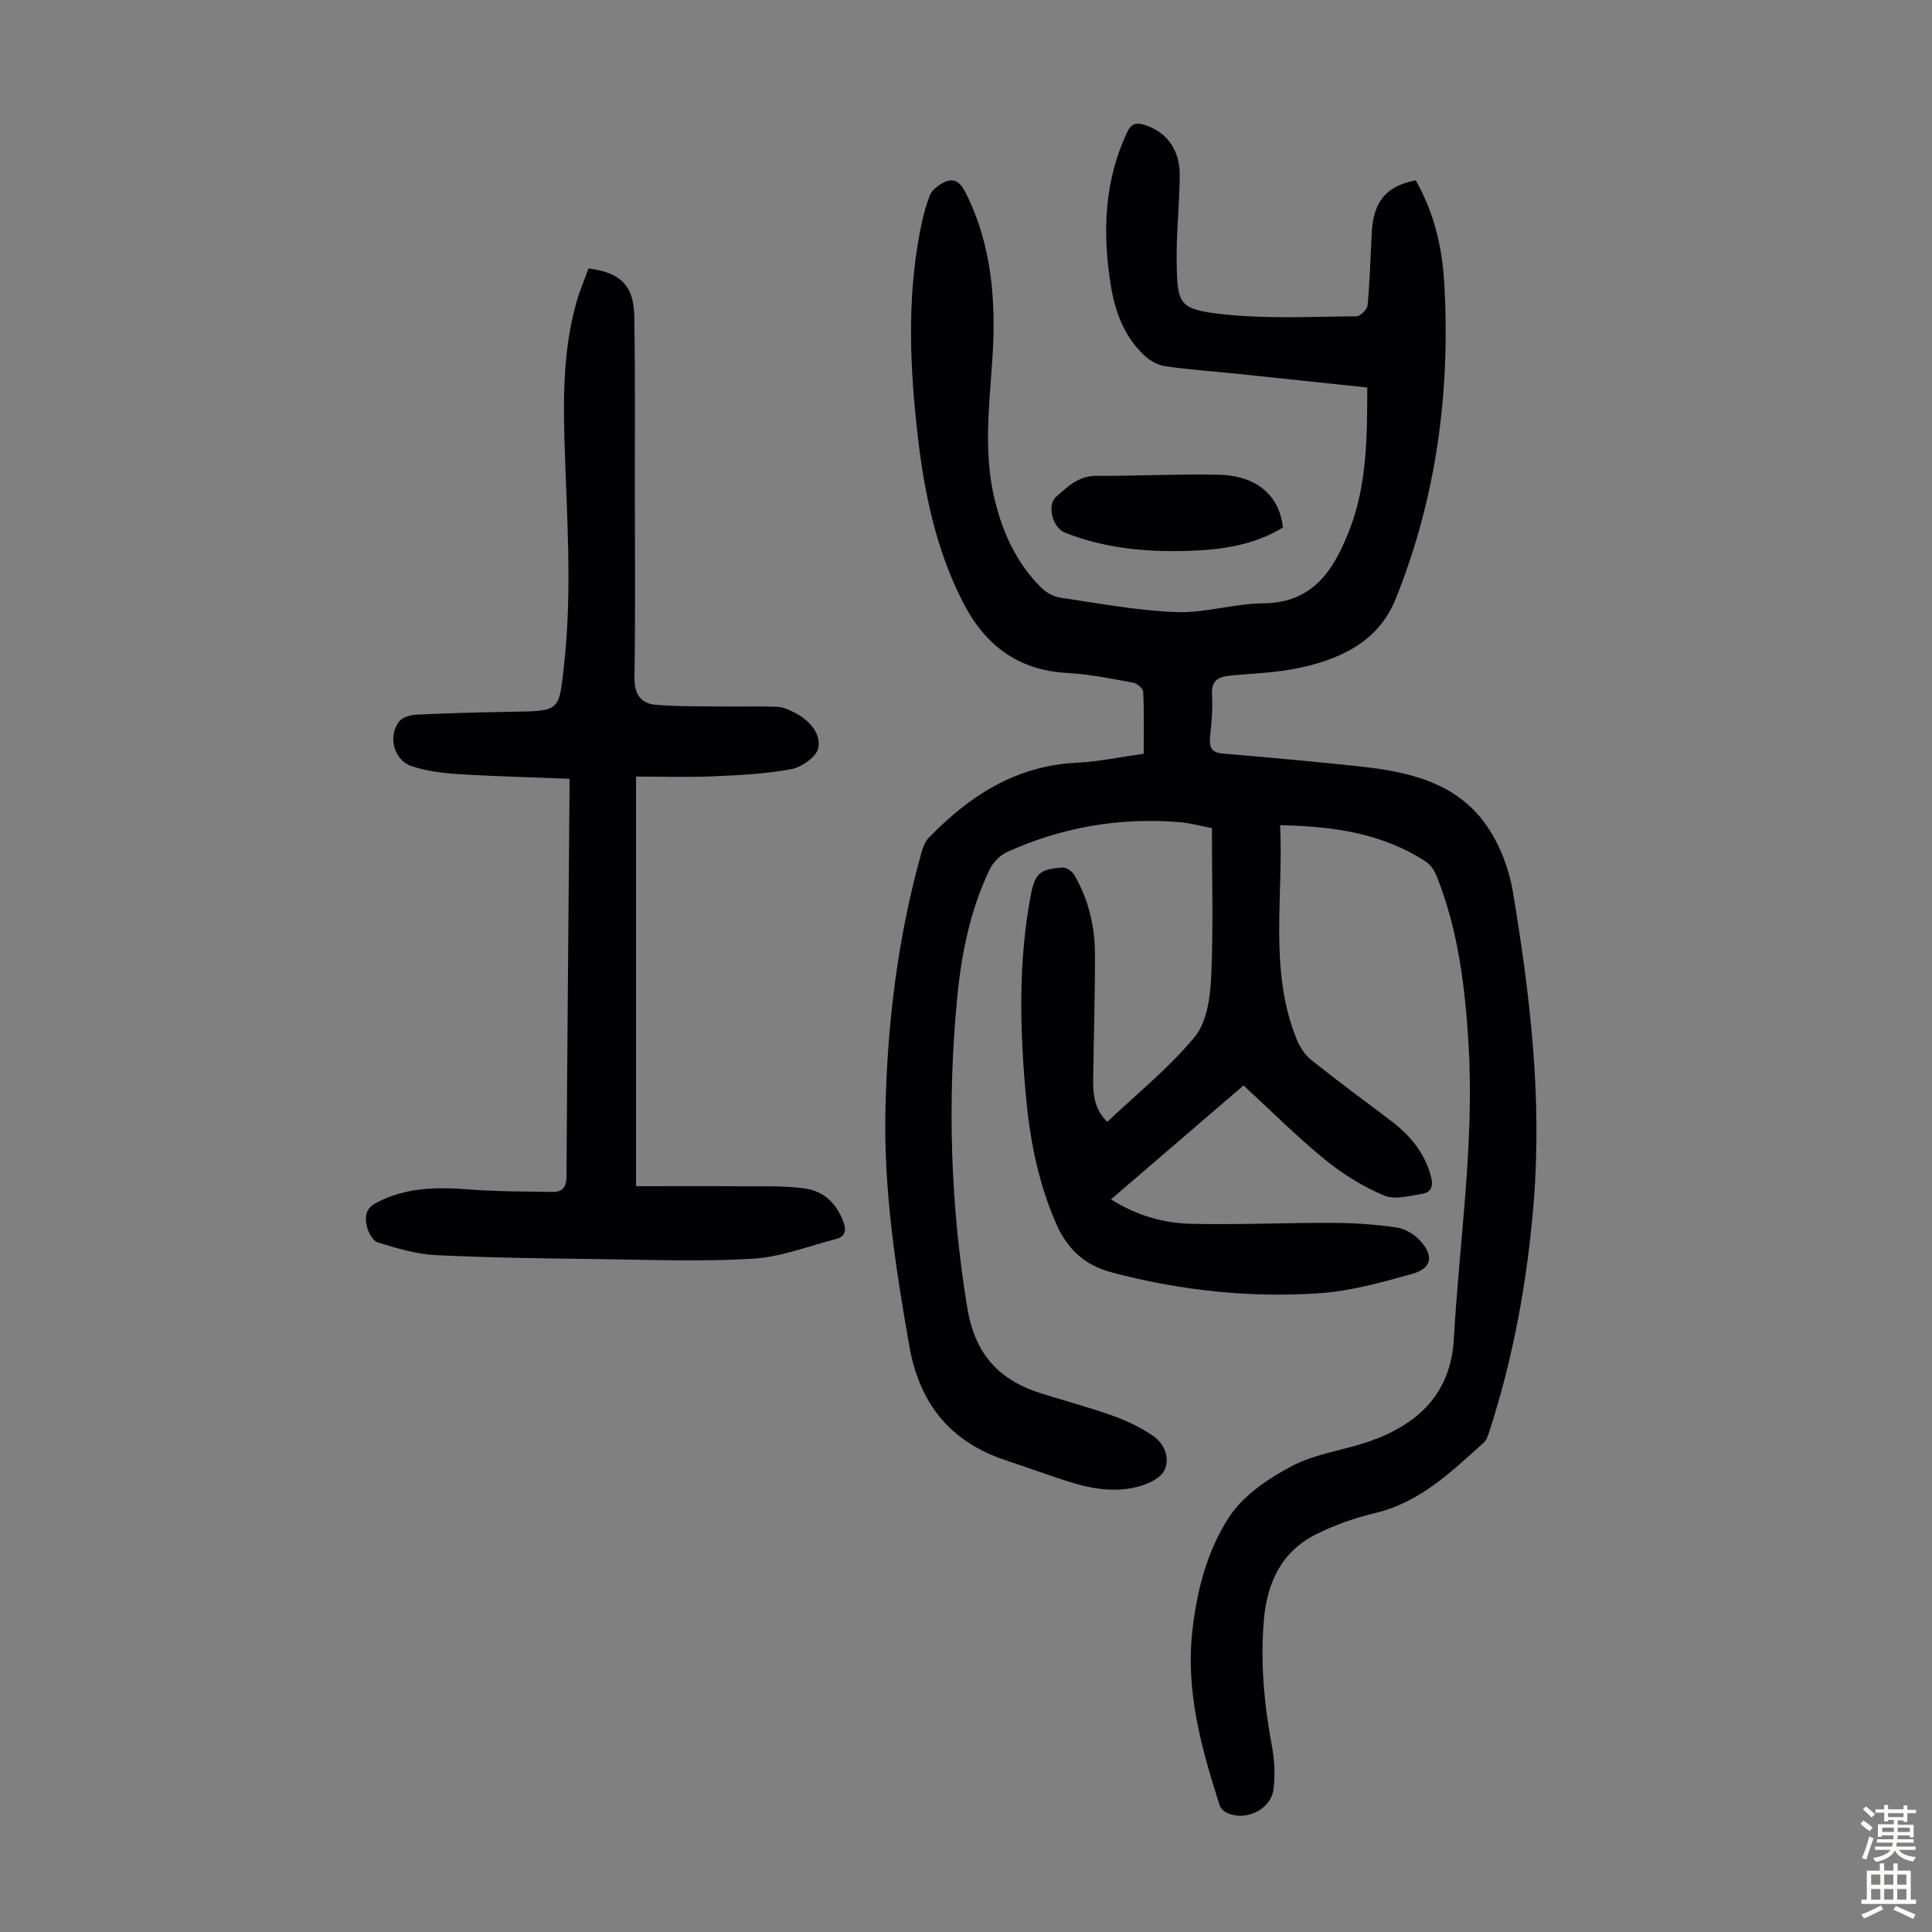 <svg enable-background="new 0 0 400 400" viewBox="0 0 400 400" xmlns="http://www.w3.org/2000/svg"><rect x="0" y="0" width="400" height="400" fill="#808080" stroke="none"/><g fill="#010103"><path d="m265.03 170.85c.74 14.98-2.37 29.97 3.43 44.33.64 1.58 1.69 3.2 3 4.25 5.33 4.26 10.81 8.33 16.27 12.42 4.04 3.03 7.17 6.65 8.53 11.68.52 1.92.13 3.3-1.69 3.61-2.66.45-5.8 1.32-8.04.37-4.36-1.85-8.55-4.44-12.23-7.44-5.79-4.73-11.09-10.05-16.84-15.34-9.18 7.89-18.22 15.66-27.45 23.59 5.27 3.32 10.87 4.93 16.68 5.06 9.83.21 19.68-.24 29.52-.2 4.34.02 8.7.34 12.99.97 1.72.25 3.61 1.4 4.81 2.7 2.91 3.15 2.43 5.76-1.59 6.88-6.31 1.76-12.77 3.58-19.25 4.02-14.46.98-28.78-.56-42.88-4.28-5.87-1.55-9.37-4.92-11.71-10.32-3.7-8.54-5.41-17.49-6.22-26.66-1.21-13.64-1.53-27.26.99-40.81.9-4.81 1.8-5.76 6.66-6.06.79-.05 1.99.8 2.43 1.56 2.92 5.04 4.25 10.6 4.26 16.37.02 8.73-.27 17.45-.37 26.18-.03 3.04.33 6 2.92 8.54 6.19-5.87 12.81-11.18 18.1-17.59 2.5-3.03 3.22-8.13 3.41-12.35.47-10.15.15-20.33.15-30.88-2.24-.42-4.49-1.06-6.78-1.24-12.4-1-24.31 1.06-35.63 6.19-1.46.66-2.89 2.14-3.59 3.59-4.02 8.37-5.85 17.39-6.73 26.53-2.06 21.47-1.42 42.83 2.08 64.21 1.59 9.75 6.64 15.06 15.46 17.81 4.9 1.53 9.88 2.85 14.71 4.59 2.9 1.04 5.77 2.41 8.3 4.16 2.33 1.61 3.57 4.51 2.35 7.11-.72 1.53-3.05 2.69-4.89 3.24-4.98 1.49-9.99.67-14.86-.86-4.37-1.37-8.66-2.98-13.01-4.41-11.51-3.79-17.93-11.68-20.04-23.62-2.84-16.11-5.31-32.23-4.97-48.65.38-18.19 2.56-36.13 7.5-53.68.29-1.04.72-2.18 1.44-2.93 8.41-8.67 18-14.95 30.59-15.57 4.55-.22 9.07-1.19 13.95-1.86 0-4.38.1-8.61-.1-12.82-.03-.69-1.27-1.76-2.09-1.9-4.5-.82-9.03-1.76-13.58-2-10.37-.56-17.19-5.84-21.76-14.86-5.45-10.76-7.88-22.31-9.24-34.12-1.62-14.04-2.25-28.12.4-42.14.5-2.63 1.12-5.27 2.08-7.75.42-1.1 1.7-2.07 2.82-2.65 2.25-1.18 3.53-.06 4.61 2.09 5.52 11 6.33 22.72 5.51 34.69-.66 9.71-1.84 19.41.55 29.06 1.69 6.86 4.59 13.09 9.67 18.09 1.01 1 2.56 1.8 3.96 2 7.97 1.17 15.94 2.69 23.96 2.98 5.95.22 11.96-1.78 17.95-1.82 10.54-.07 14.77-7.22 17.9-15.3 3.6-9.3 3.63-19.22 3.65-29.38-9.12-.96-17.98-1.91-26.84-2.83-5.01-.52-10.04-.86-15.02-1.58-1.52-.22-3.16-1.16-4.31-2.24-4.26-4.01-6.13-9.27-7-14.9-1.64-10.68-1.29-21.15 3.4-31.19.88-1.88 1.85-2.18 3.62-1.64 4.54 1.4 7.36 5.07 7.32 10.46-.04 6.14-.76 12.29-.63 18.43.18 8.25.46 9.34 9.74 10.34 9.07.98 18.31.47 27.47.41.81 0 2.23-1.43 2.31-2.29.47-5.01.61-10.04.87-15.07.33-6.41 3-9.63 9.09-10.79 3.72 6.48 5.47 13.66 5.9 21.03 1.34 22.62-1.59 44.72-10.1 65.77-3.67 9.06-12.12 12.7-21.23 14.4-4.38.82-8.89.9-13.33 1.38-2.22.24-3.56 1.15-3.41 3.83.17 2.89-.07 5.82-.39 8.71-.24 2.18.21 3.35 2.64 3.56 9.45.81 18.91 1.64 28.34 2.66 10.2 1.1 20.17 3.33 26.38 12.42 2.67 3.91 4.54 8.81 5.32 13.51 3.54 21.21 6.06 42.52 4.33 64.13-1.31 16.35-4.21 32.35-9.3 47.95-.23.72-.54 1.53-1.07 2.01-6.73 6.04-13.21 12.38-22.51 14.57-4.1.97-8.18 2.41-11.96 4.27-7.3 3.59-10.36 9.93-11.04 17.89-.75 8.8.06 17.4 1.66 26.03.54 2.92.7 6.04.33 8.98-.55 4.38-6.12 6.85-9.97 4.71-.52-.29-1.03-.9-1.21-1.48-3.72-11.65-6.99-23.38-5.64-35.82.92-8.45 3.06-16.78 7.63-23.75 2.94-4.49 8.12-8 13.01-10.57 4.95-2.6 10.88-3.28 16.24-5.18 9.93-3.53 16.64-9.85 17.28-21.11 1.15-20.31 4.28-40.52 3.05-60.96-.71-11.88-2.12-23.62-6.56-34.78-.46-1.16-1.26-2.44-2.27-3.1-9.05-5.91-19.23-7.34-30.19-7.55z"/><path d="m131.69 245.59c7.45 0 14.7-.04 21.95.02 4.34.03 8.73-.14 13 .45 3.86.53 6.55 3.08 7.97 6.88.7 1.87.36 3.1-1.54 3.59-5.71 1.47-11.39 3.72-17.18 4.07-10.46.64-21 .22-31.5.09-11.4-.15-22.8-.27-34.19-.83-4.04-.2-8.08-1.44-11.99-2.63-1.04-.32-2-2.13-2.27-3.41-.38-1.77-.38-3.54 1.9-4.76 6.15-3.27 12.59-3.31 19.27-2.8 5.76.44 11.57.43 17.35.51 1.97.03 2.82-1 2.83-3.19.15-26.52.4-53.04.62-79.56.01-.76 0-1.52 0-2.78-7.8-.31-15.37-.49-22.91-.96-3.31-.21-6.71-.61-9.82-1.67-3.67-1.25-4.91-6.19-2.54-9.24.68-.87 2.3-1.35 3.51-1.41 6.7-.31 13.41-.49 20.12-.6 9.8-.16 9.45-.15 10.52-9.79 1.73-15.56.52-31.07.07-46.6-.27-9.54-.14-19.03 2.46-28.3.68-2.44 1.7-4.79 2.53-7.09 6.59.83 9.36 3.53 9.47 9.84.21 11.97.11 23.94.12 35.91.01 12.98.12 25.97-.08 38.95-.05 3.38 1.3 5.35 4.29 5.62 4.96.44 9.98.31 14.97.38 3.45.04 6.91-.09 10.35.06 1.18.05 2.39.61 3.47 1.16 2.99 1.52 5.48 4.15 5.01 7.27-.27 1.78-3.39 4.04-5.54 4.45-5.32 1.02-10.82 1.27-16.25 1.51-5.23.23-10.48.05-15.97.05z"/><path d="m265.63 109.21c-6.08 3.71-12.89 4.65-19.86 4.85-8.67.25-17.2-.56-25.34-3.81-2.46-.98-3.74-5.63-1.8-7.36 2.36-2.1 4.67-4.39 8.35-4.37 8.39.04 16.78-.41 25.17-.24 7.97.14 12.7 4.19 13.48 10.93z"/></g><path d="m385.2 377.6.6-.7c.6.4 1.3.9 1.9 1.5l-.6.7c-.8-.5-1.4-1-1.9-1.5zm.3 7.1c.6-1.4 1.1-2.9 1.5-4.5.3.1.6.3.9.4-.5 1.4-1 2.9-1.5 4.4zm.2-10.1.6-.6c.7.5 1.3 1.1 1.9 1.6l-.7.7c-.6-.6-1.2-1.2-1.8-1.7zm8.4-.8h.8v.9h1.8v.7h-1.8v1.8h-.8v-.3h-1.2v.9h3.3v2.6h-.8v-.4h-2.5c0 .3 0 .6-.1.8h3.4v.7h-3.5c0 .3-.1.6-.1.8h4v.7h-3.5c.7.9 1.9 1.3 3.6 1.5-.2.2-.4.5-.6.9-1.9-.3-3.2-1.1-3.8-2.3-.5 1.1-1.8 2-3.9 2.4-.2-.3-.4-.5-.6-.8 1.9-.4 3.1-.9 3.6-1.7h-3.2v-.7h3.5c.1-.2.1-.5.2-.8h-3.3v-.7h3.4c0-.2 0-.5 0-.8h-2.4v.3h-.8v-2.6h3.3v-.9h-1.2v.3h-.8v-1.8h-1.8v-.7h1.8v-.9h.8v.9h3.2zm-4.4 5.5h2.4c0-.3 0-.6 0-.9h-2.4zm1.2-3.1h3.2v-.8h-3.2zm4.4 2.2h-2.4v.9h2.5v-.9z" fill="#fcfbfa"/><path d="m389.2 385.8h.9v1.5h1.9v-1.5h.9v1.5h2.7v6h1.1v.9h-11.3v-.9h1.1v-6h2.7zm.2 8.7.5.8c-1.2.6-2.5 1.3-4 1.9-.2-.3-.3-.6-.6-.8 1.6-.6 3-1.3 4.1-1.9zm-2-4.3h1.9v-2.1h-1.9zm0 3.1h1.9v-2.2h-1.9zm2.7-3.1h1.9v-2.1h-1.9zm0 3.1h1.9v-2.2h-1.9zm2.4 1.3c1.4.6 2.7 1.2 4.1 1.8l-.5.9c-1.5-.7-2.8-1.4-4.1-1.9zm2.2-6.5h-1.9v2.1h1.9zm-1.9 5.2h1.9v-2.2h-1.9z" fill="#fcfbfa"/></svg>